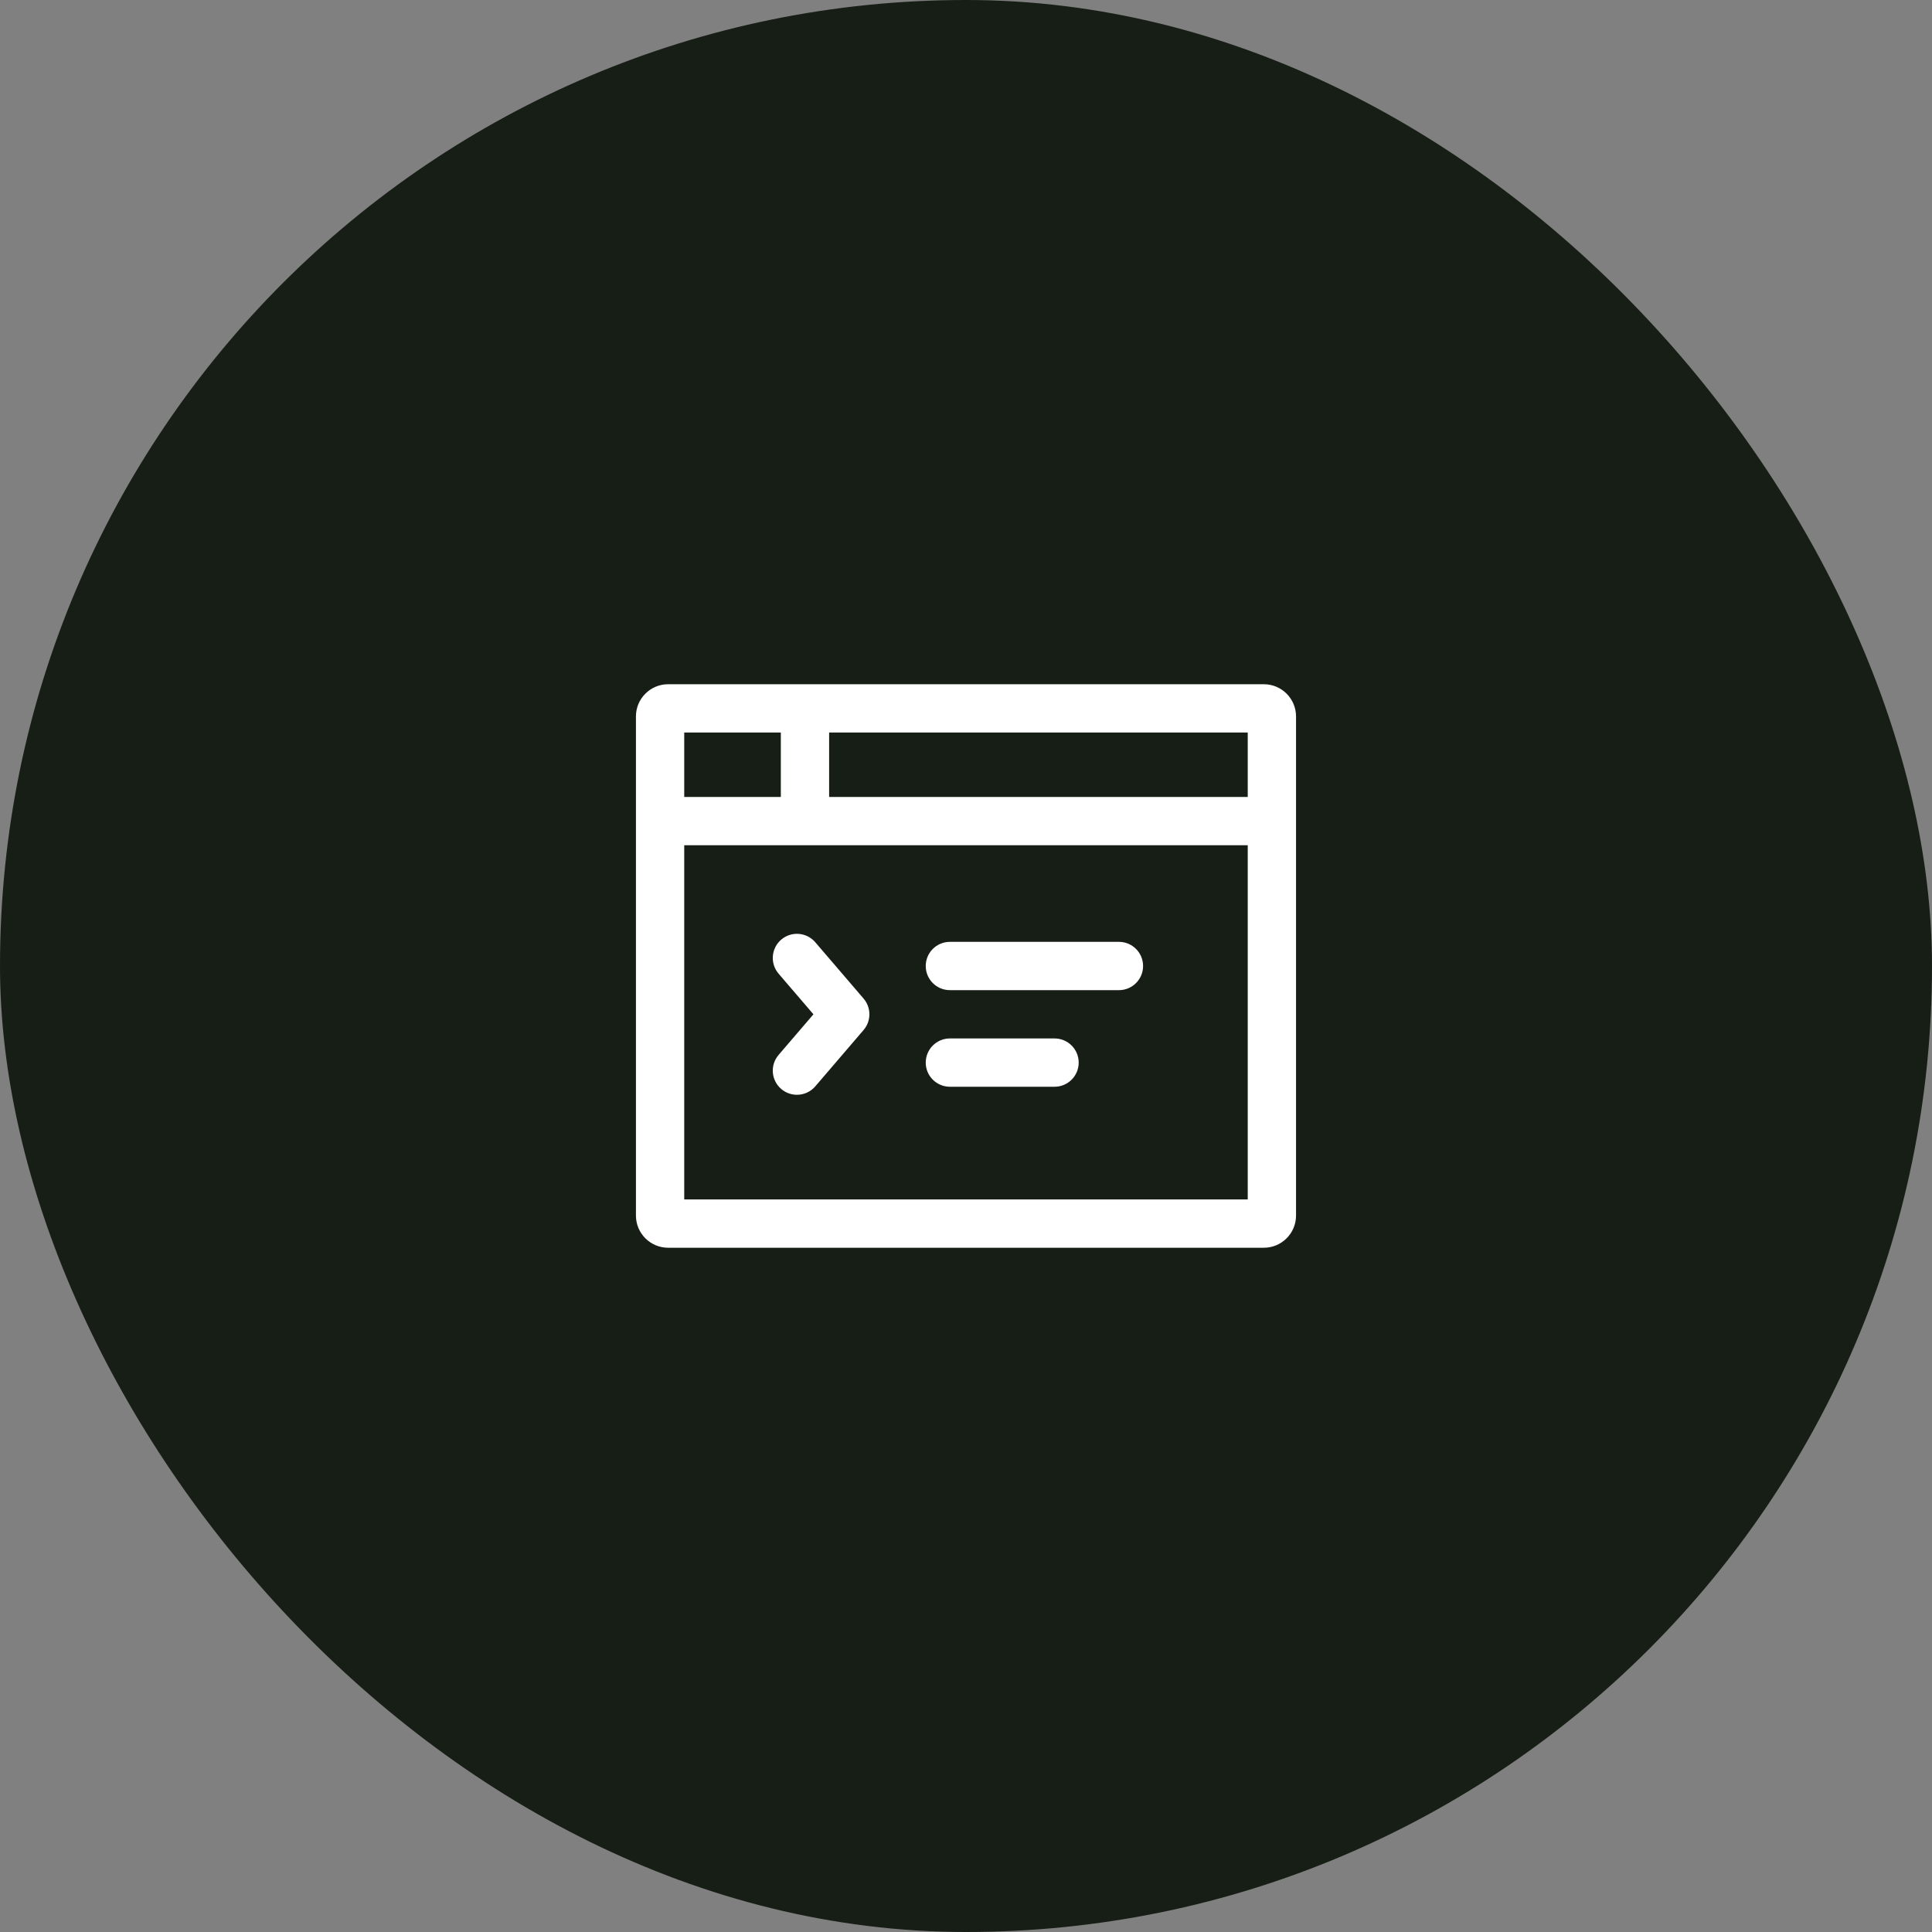 <svg xmlns="http://www.w3.org/2000/svg" fill="none" viewBox="0 0 64 64" height="64" width="64">
<rect x="0" y="0" width="64" height="64" fill="#808080" stroke="none"/>
<rect fill="#171E16" rx="32" height="64" width="64"></rect>
<path fill="white" d="M25.792 32.254C25.505 31.919 25.543 31.414 25.879 31.126C26.215 30.839 26.719 30.878 27.007 31.213L28.607 33.079C28.864 33.379 28.864 33.821 28.607 34.121L27.007 35.987C26.848 36.172 26.625 36.266 26.399 36.266C26.215 36.266 26.03 36.203 25.879 36.074C25.543 35.786 25.505 35.281 25.792 34.946L26.946 33.6L25.792 32.254ZM30.666 35.2C30.666 34.758 31.025 34.4 31.466 34.4H34.933C35.375 34.4 35.733 34.758 35.733 35.2C35.733 35.642 35.375 36 34.933 36H31.466C31.025 36 30.666 35.642 30.666 35.2ZM30.666 32C30.666 31.558 31.025 31.2 31.466 31.2H37.066C37.508 31.2 37.866 31.558 37.866 32C37.866 32.442 37.508 32.8 37.066 32.8H31.466C31.025 32.8 30.666 32.442 30.666 32ZM22.666 39.733H41.333V28H22.666V39.733ZM22.666 26.4H25.866V24.266H22.666V26.4ZM27.466 26.4H41.333V24.266H27.466V26.4ZM41.866 22.666H22.133C21.544 22.666 21.066 23.144 21.066 23.733V40.266C21.066 40.856 21.544 41.333 22.133 41.333H41.866C42.455 41.333 42.933 40.856 42.933 40.266V23.733C42.933 23.144 42.455 22.666 41.866 22.666Z" clip-rule="evenodd" fill-rule="evenodd"></path>
</svg>
